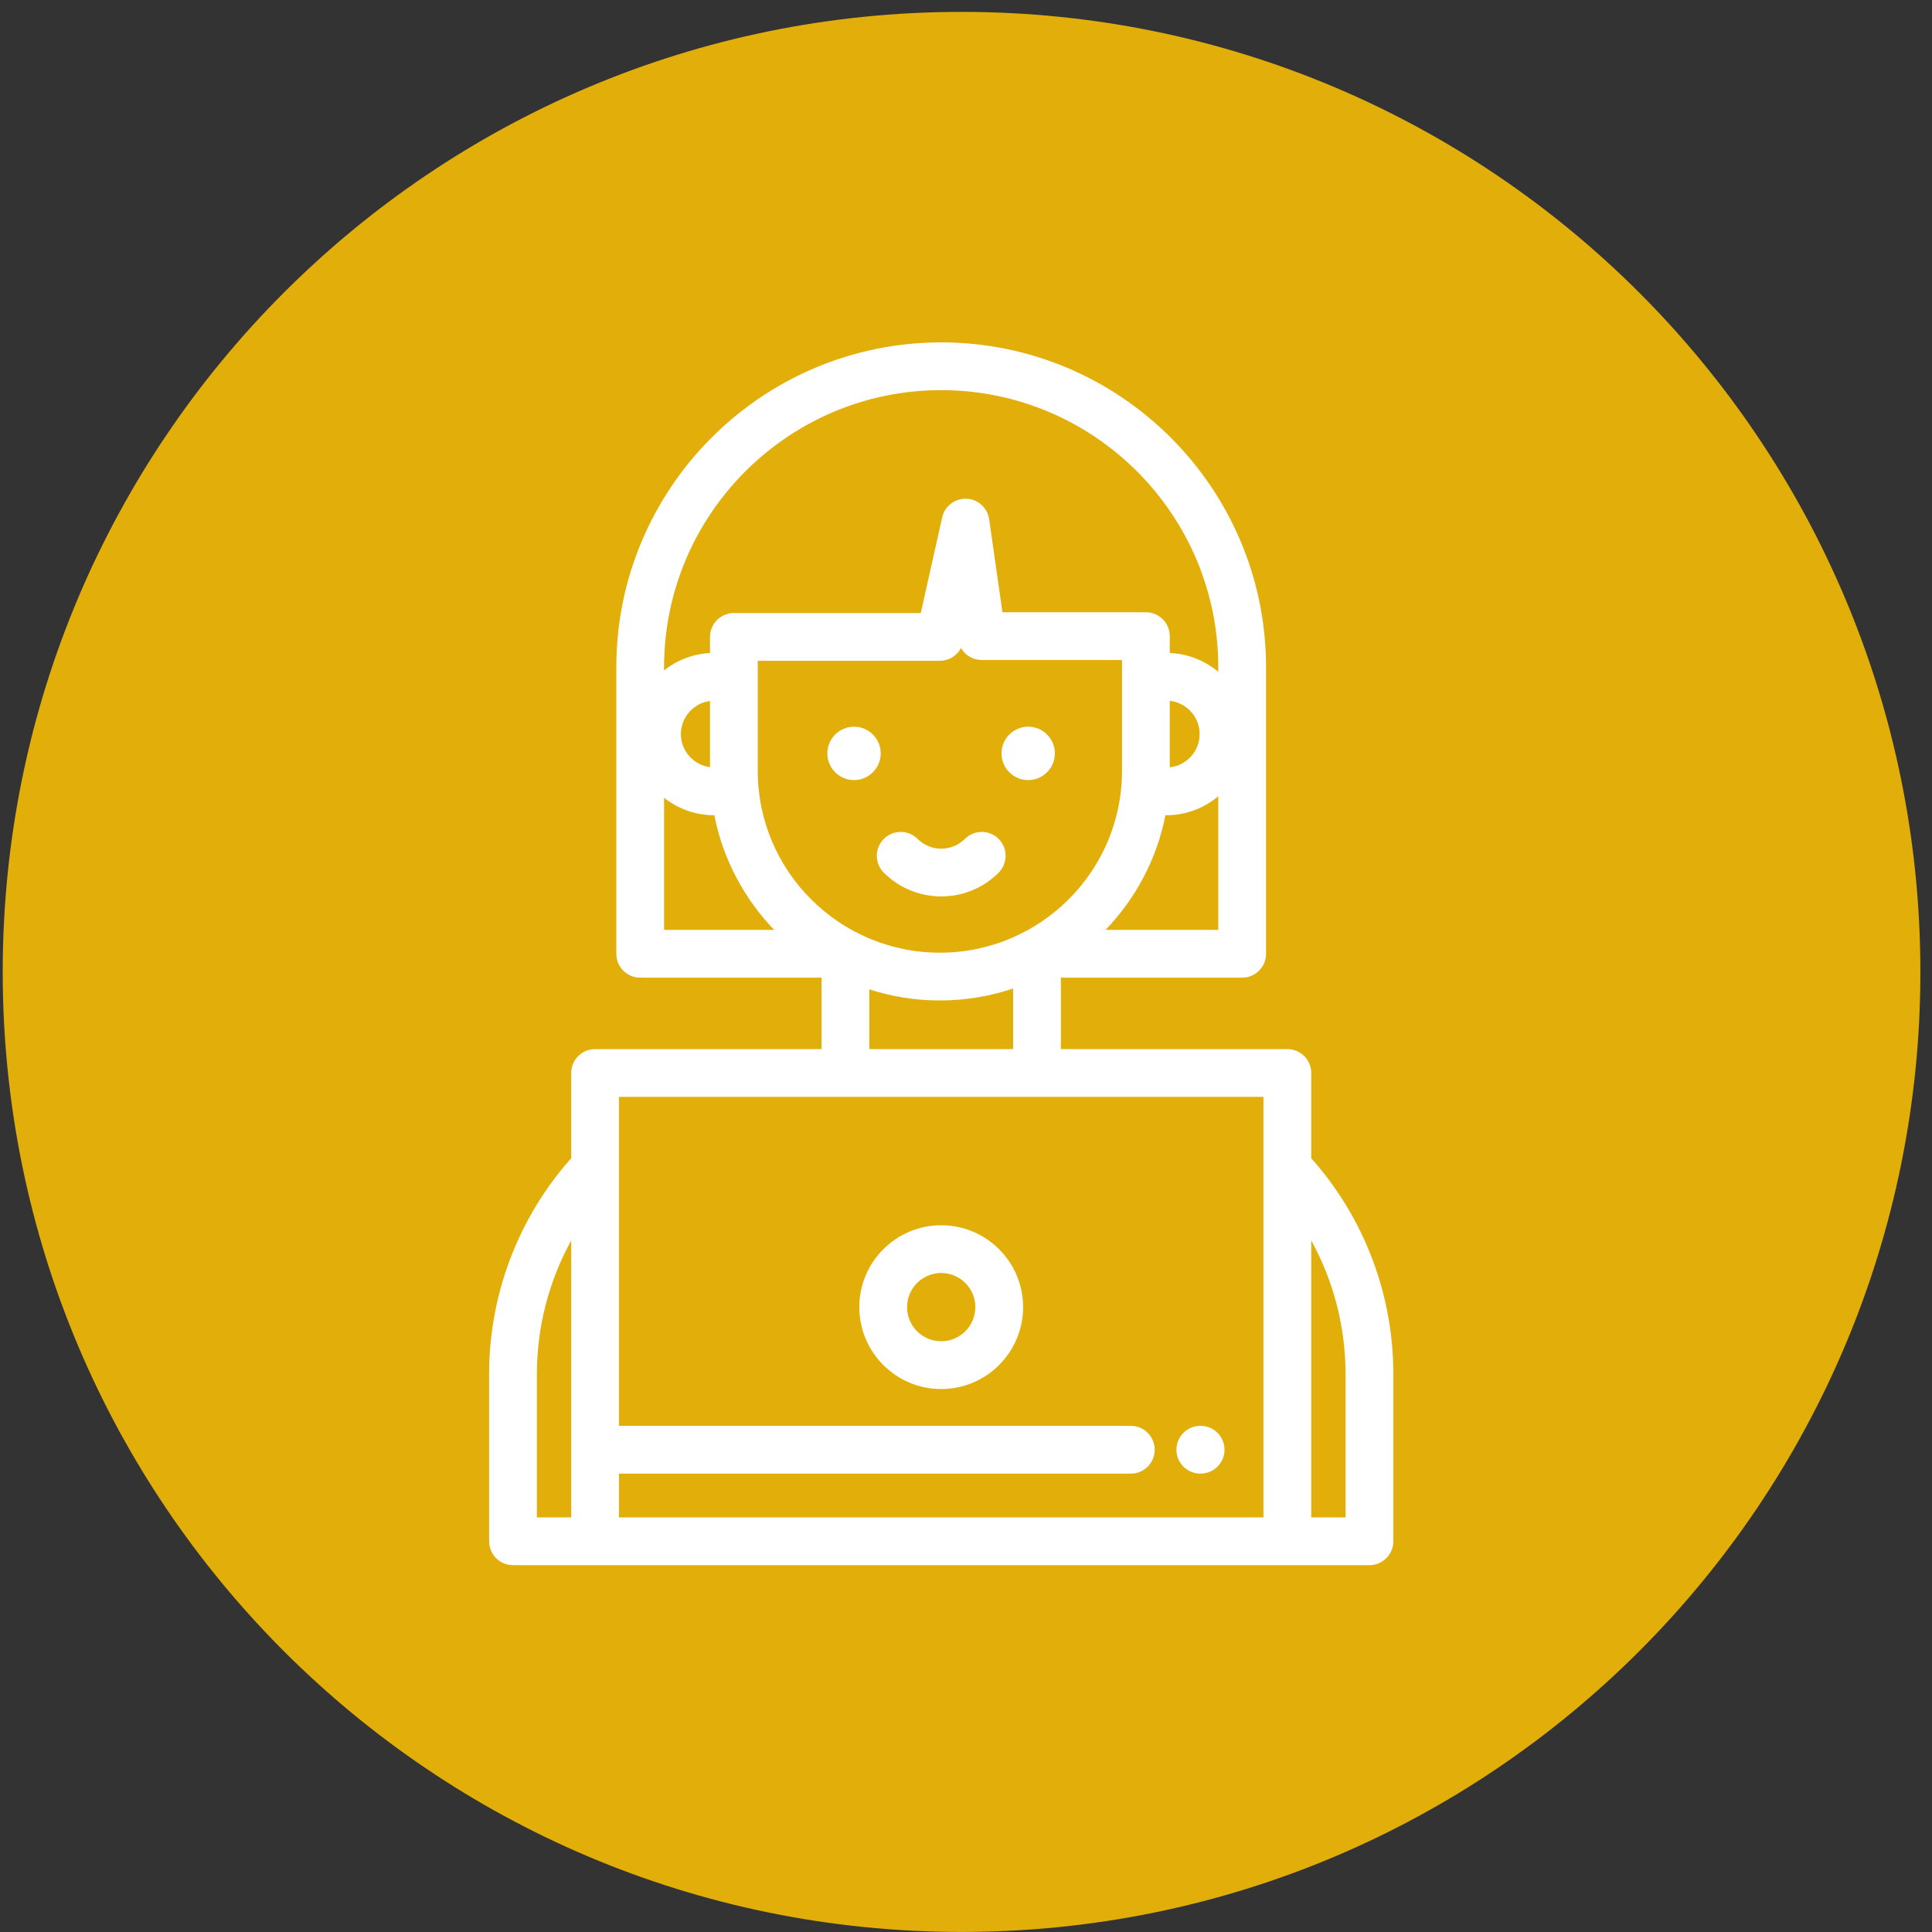 <svg width="79" height="79" viewBox="0 0 79 79" fill="none" xmlns="http://www.w3.org/2000/svg">
<rect x="0" y="0" width="79" height="79" fill="#333333" stroke="none"/>
<path d="M78.525 39.742C78.525 61.429 60.978 78.998 39.318 78.998C17.658 78.998 0.111 61.429 0.111 39.742C0.111 18.054 17.658 0.486 39.318 0.486C60.978 0.486 78.525 18.054 78.525 39.742Z" fill="#E2AE09"/>
<path d="M53.634 47.379C53.629 47.373 53.622 47.367 53.617 47.361V43.875C53.617 43.336 53.179 42.898 52.64 42.898H43.38V39.976H50.793C51.332 39.976 51.769 39.539 51.769 39V27.284C51.769 19.959 45.81 14 38.485 14C31.16 14 25.201 19.959 25.201 27.284V39C25.201 39.539 25.638 39.976 26.178 39.976H33.594V42.898H24.334C23.794 42.898 23.357 43.336 23.357 43.875V47.369C23.329 47.394 23.302 47.421 23.277 47.45C21.164 49.868 20 52.971 20 56.187V63.023C20 63.563 20.437 64 20.977 64H24.334H52.64H55.997C56.536 64 56.974 63.563 56.974 63.023V56.187C56.974 52.937 55.788 49.809 53.634 47.379ZM23.357 62.047H21.953V56.187C21.953 54.262 22.443 52.385 23.357 50.724V62.047ZM49.816 38.023H45.206C46.431 36.75 47.301 35.134 47.655 33.336H47.687C48.497 33.336 49.239 33.044 49.816 32.56V38.023ZM47.832 31.375V28.658C48.517 28.73 49.053 29.312 49.053 30.016C49.053 30.721 48.517 31.302 47.832 31.375ZM27.154 27.284C27.154 21.036 32.237 15.953 38.485 15.953C44.733 15.953 49.816 21.036 49.816 27.284V27.472C49.274 27.017 48.585 26.733 47.832 26.701V26.011C47.832 25.472 47.394 25.035 46.855 25.035H40.99L40.446 21.23C40.379 20.763 39.988 20.41 39.517 20.392C39.048 20.376 38.629 20.694 38.526 21.154L37.65 25.067H30.009C29.47 25.067 29.032 25.505 29.032 26.044V26.701C28.325 26.739 27.677 26.999 27.154 27.412V27.284H27.154ZM29.032 28.663V31.37C28.362 31.283 27.842 30.71 27.842 30.016C27.842 29.323 28.362 28.75 29.032 28.663ZM27.154 38.023V32.621H27.154C27.72 33.068 28.433 33.336 29.208 33.336H29.209C29.563 35.134 30.432 36.75 31.657 38.023H27.154ZM30.985 31.523V27.021H38.432C38.801 27.021 39.131 26.813 39.297 26.498C39.467 26.793 39.785 26.988 40.143 26.988H45.879V31.523C45.879 35.622 42.538 38.956 38.432 38.956C34.326 38.956 30.985 35.622 30.985 31.523ZM41.426 40.421V42.898H35.547V40.456C36.457 40.75 37.426 40.909 38.432 40.909C39.478 40.909 40.485 40.737 41.426 40.421ZM51.663 62.047H25.31V60.257H46.239C46.779 60.257 47.216 59.819 47.216 59.28C47.216 58.741 46.779 58.303 46.239 58.303H25.31V44.851H51.663V62.047ZM55.02 62.047H53.617V50.723C54.531 52.384 55.02 54.26 55.02 56.187V62.047Z" fill="white"/>
<path d="M42.043 29.715C41.441 29.715 40.951 30.205 40.951 30.807C40.951 31.409 41.441 31.898 42.043 31.898C42.645 31.898 43.134 31.409 43.134 30.807C43.134 30.205 42.645 29.715 42.043 29.715Z" fill="white"/>
<path d="M34.922 29.715C34.32 29.715 33.83 30.205 33.83 30.807C33.83 31.409 34.32 31.898 34.922 31.898C35.523 31.898 36.013 31.409 36.013 30.807C36.013 30.205 35.523 29.715 34.922 29.715Z" fill="white"/>
<path d="M40.834 34.303C40.453 33.922 39.834 33.922 39.453 34.303C38.92 34.836 38.053 34.836 37.521 34.303C37.139 33.922 36.521 33.922 36.139 34.303C35.758 34.684 35.758 35.303 36.139 35.684C36.787 36.331 37.637 36.655 38.487 36.655C39.337 36.655 40.187 36.331 40.834 35.684C41.215 35.303 41.215 34.684 40.834 34.303Z" fill="white"/>
<path d="M38.486 50.1C36.639 50.1 35.137 51.602 35.137 53.449C35.137 55.296 36.639 56.798 38.486 56.798C40.333 56.798 41.835 55.296 41.835 53.449C41.835 51.602 40.333 50.1 38.486 50.1ZM38.486 54.845C37.716 54.845 37.09 54.219 37.09 53.449C37.09 52.679 37.716 52.053 38.486 52.053C39.256 52.053 39.882 52.679 39.882 53.449C39.882 54.219 39.256 54.845 38.486 54.845Z" fill="white"/>
<path d="M49.094 58.303H49.082C48.543 58.303 48.105 58.74 48.105 59.28C48.105 59.819 48.543 60.256 49.082 60.256H49.094C49.633 60.256 50.071 59.819 50.071 59.28C50.071 58.74 49.633 58.303 49.094 58.303Z" fill="white"/>
</svg>

